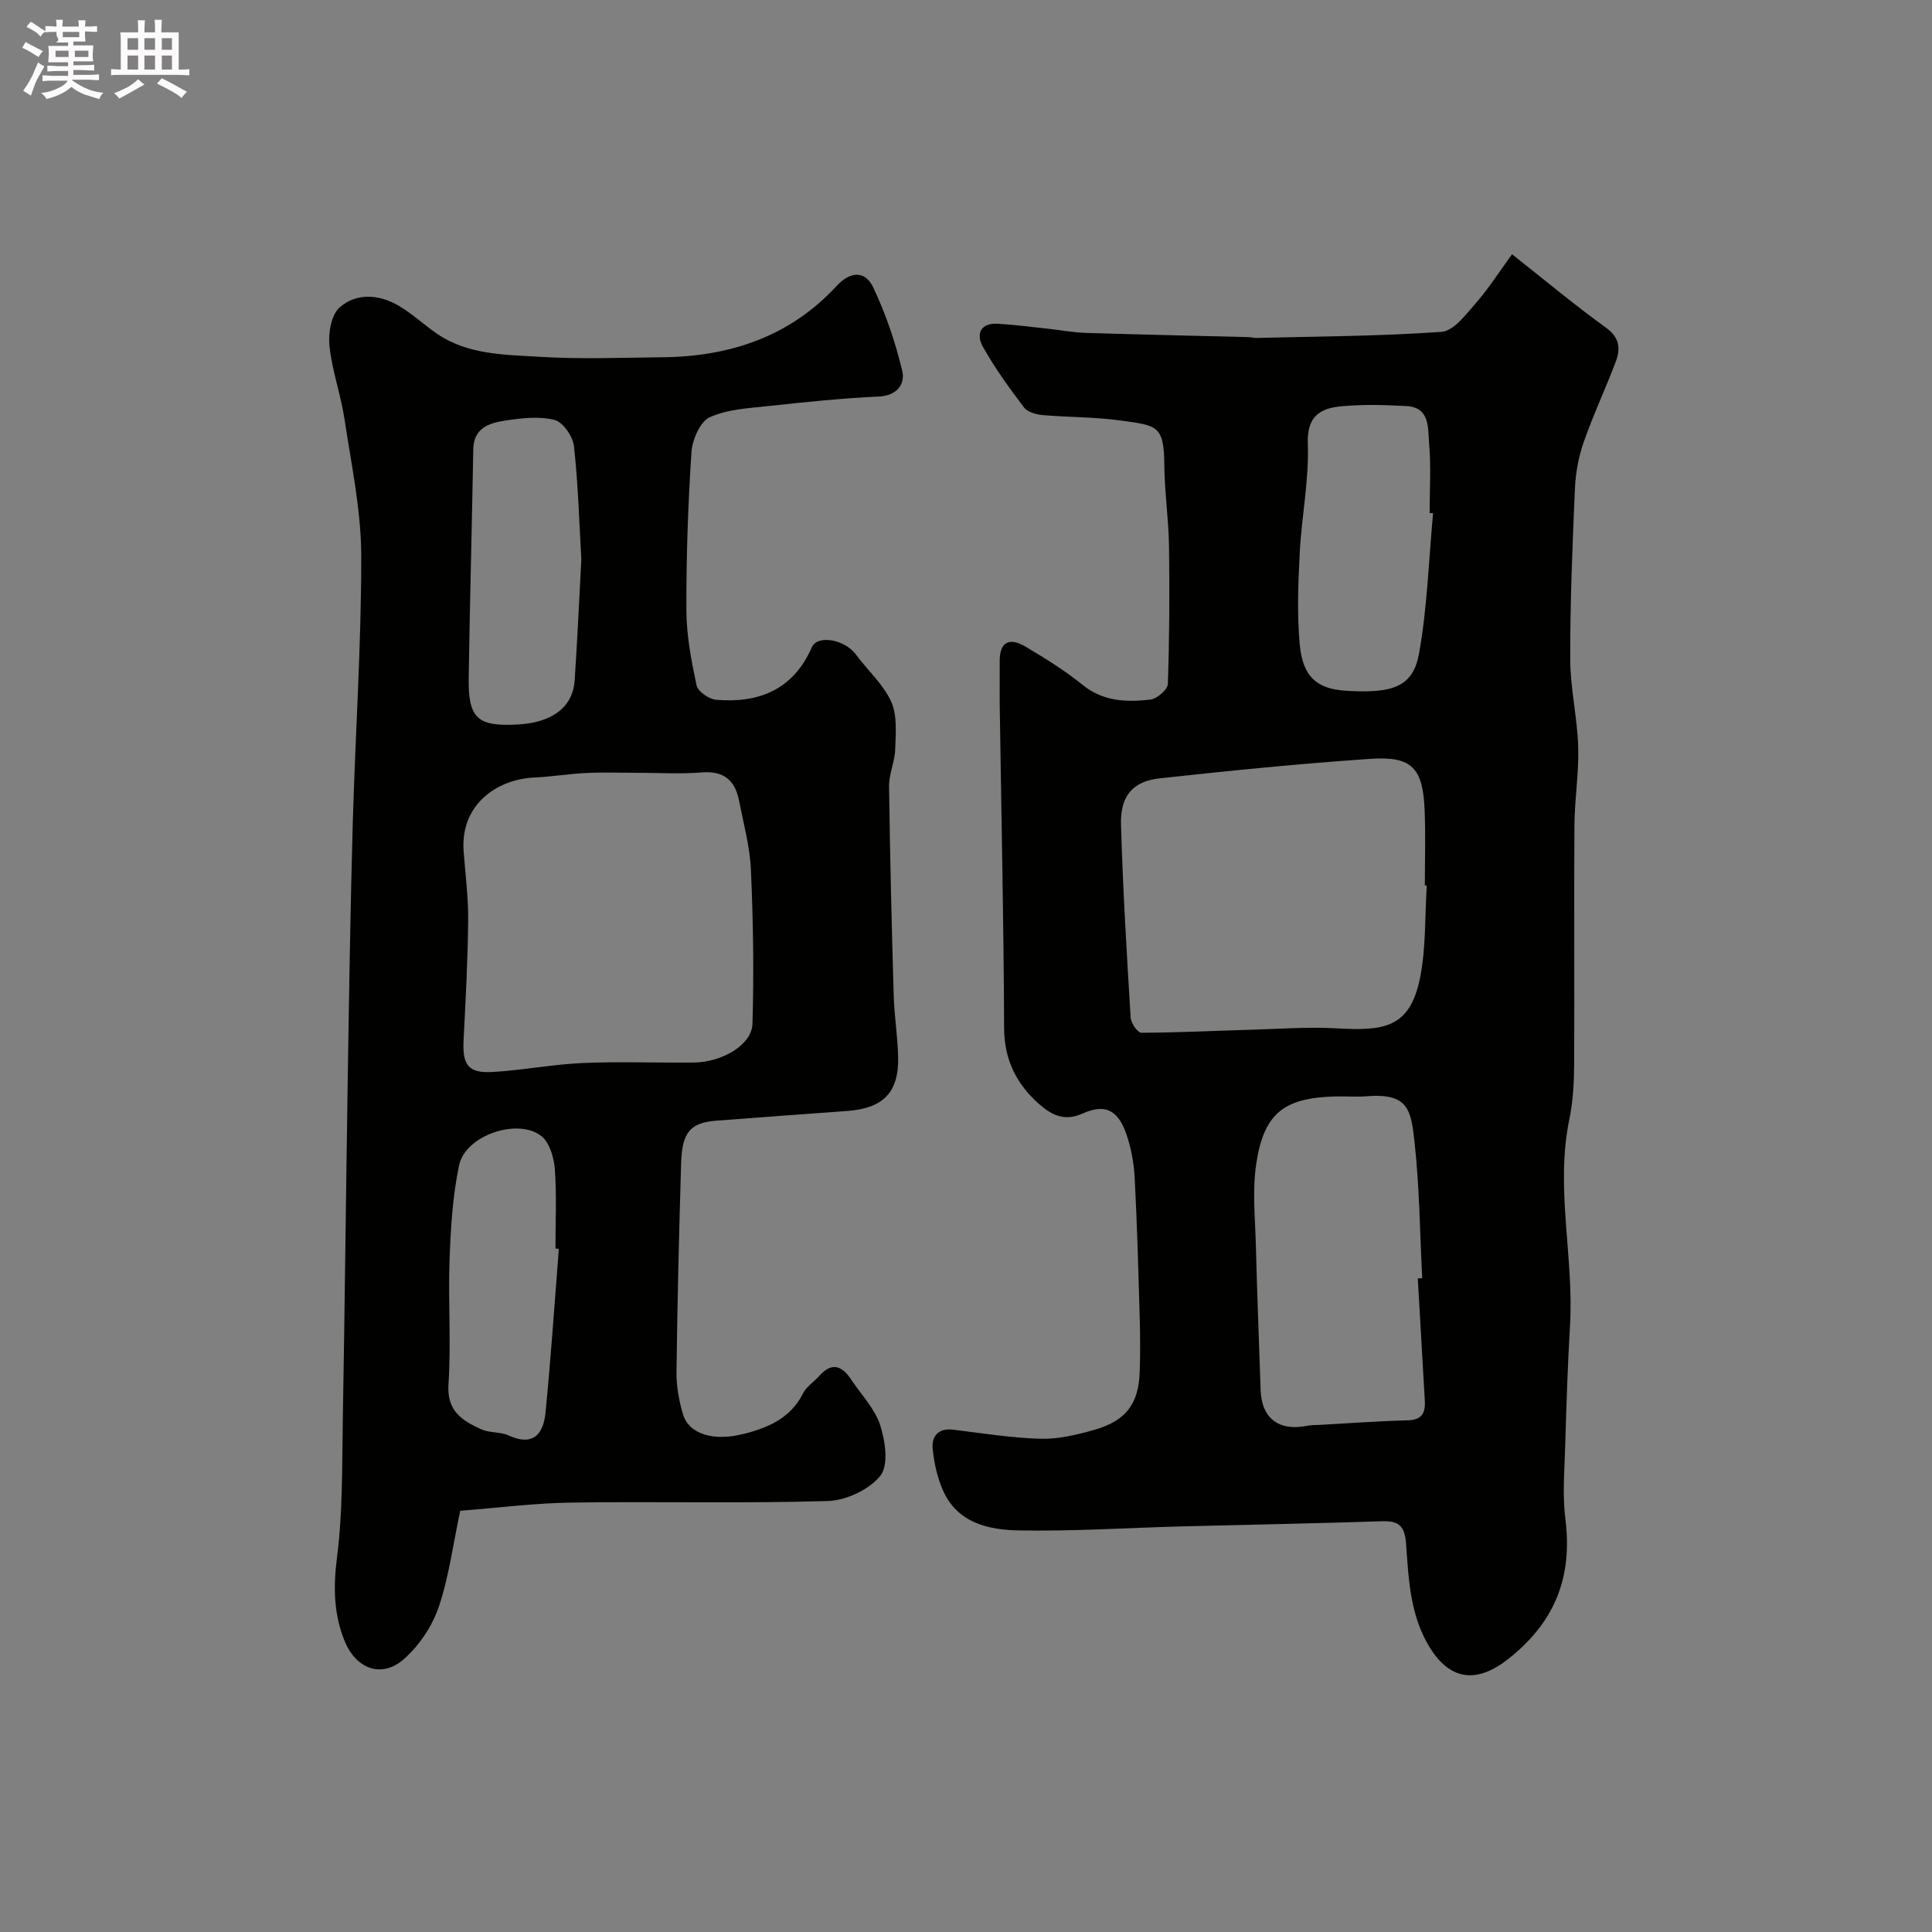 <svg enable-background="new 0 0 400 400" viewBox="0 0 400 400" xmlns="http://www.w3.org/2000/svg"><rect x="0" y="0" width="400" height="400" fill="#808080" stroke="none"/><path d="m6.8 9.5c.6.3 1.3.7 2.1 1.1-.4.4-.7.8-.9 1.2-.7-.4-1.3-.8-1.8-1.1s-1.1-.6-1.6-.8c.2-.4.5-.8.7-1.2.4.2.8.5 1.5.8zm.9 6.9c-.3.6-.5 1.1-.7 1.7s-.4 1.1-.6 1.7c-.6-.4-1.1-.7-1.6-1 .7-1 1.2-1.8 1.5-2.4.3-.5.6-1.1.8-1.7.3-.6.5-1.2.8-1.8.3.3.8.6 1.3.8-.7 1.3-1.2 2.2-1.5 2.7zm.1-11c.4.3 1 .7 1.7 1.1-.5.2-.8.6-1.1 1.1-.5-.6-1-1-1.4-1.2s-.9-.6-1.5-.8c.2-.4.5-.7.9-1.1.5.3.9.6 1.4.9zm10.5 13.1c1 .4 2 .6 3.1.7-.4.4-.7.8-.8 1.3-.9-.2-1.9-.6-3-.9-1-.4-2-.9-2.8-1.6-.5.4-1.1.9-1.9 1.3s-1.9.9-3.3 1.2c-.1-.3-.5-.8-1.1-1.3 1 0 2.1-.3 3.2-.8 1.2-.5 1.9-1 2.3-1.7h-3.2c-.4 0-1 0-2 .1v-1.2c1 0 1.7.1 2 .1h3.3v-1h-2.3c-.2 0-.9 0-2 .1v-1.2c1.2 0 1.9.1 2 .1h2.3v-.8h-4.1c0-.7.1-1.2.1-1.6 0-.5 0-1.1-.1-1.8h4.1v-.7h-2.5c1-.6.1-1.1.1-1.6v-.6h-.5c-.4 0-1 0-1.8.1v-1.3c1.2 0 1.9.1 2.1.1h.2c0-.3 0-.8-.1-1.4h1.4c0 .6-.1 1-.1 1.4h3.4c0-.4 0-.8-.1-1.3h1.5c0 .4-.1.9-.1 1.3.7 0 1.5 0 2.5-.1v1.2c-1 0-1.8-.1-2.5-.1v.6c0 .3 0 .8.1 1.5h-2.5v.8h4.1c0 .7-.1 1.3-.1 1.8s0 1 .1 1.5h-4.1v.8h1.4c.8 0 1.8 0 2.9-.1v1.2c-1 0-1.9-.1-2.8-.1h-1.5v1h3.2c.3 0 1 0 2.1-.1v1.2c-1.1 0-1.8-.1-2.1-.1h-3.4l-.1.1c1.4 1 2.4 1.5 3.4 1.9zm-4.1-6.7v-1.3h-2.7v1.3zm2.2-4.1v-1.1h-3.4v1.1zm1.9 4.1v-1.3h-2.8v1.3z" fill="#fcfafa"/><path d="m37 6.7v2.3 5.4c1 0 1.8 0 2.2-.1v1.3c-.6 0-1.5-.1-2.5-.1h-11.9c-.7 0-1.3 0-1.8.1v-1.3c.5 0 1.1.1 2 .1v-5.2c0-1 0-1.8-.1-2.5h3.7c0-1.3 0-2.1-.1-2.5h1.5c0 .4-.1 1.3-.1 2.5h2.2c0-1.2 0-2.1-.1-2.6h1.5c0 .4-.1 1.3-.1 2.6zm-12.3 13.7c-.3-.4-.7-.8-1.1-1.1 1.1-.4 2.1-.9 2.9-1.3.8-.5 1.5-1 2.1-1.6.4.4.9.8 1.3 1.1-2.5 1.4-4.2 2.4-5.2 2.9zm3.9-10.1v-2.4h-2.2v2.4zm0 4.1v-2.9h-2.2v2.9zm3.5-4.1v-2.4h-2.2v2.4zm0 4.1v-2.9h-2.2v2.9zm.4 2.9 1-1.1c.6.3 1.4.7 2.5 1.3s2 1.1 2.7 1.5c-.4.4-.8.8-1.1 1.3-.8-.8-2.5-1.7-5.1-3zm3.1-7v-2.4h-2.1v2.4zm0 4.1v-2.9h-2.1v2.9z" fill="#fcfafa"/><g fill="#010100"><path d="m313.05 52.64c6.82 5.38 12.95 10.51 19.43 15.19 2.9 2.09 3.06 4.4 2.02 7.13-2.12 5.58-4.67 11-6.63 16.63-1.06 3.04-1.66 6.36-1.8 9.58-.51 11.76-1 23.53-.97 35.3.01 6.03 1.46 12.06 1.65 18.1.17 5.41-.74 10.84-.78 16.26-.11 16.54.03 33.07-.06 49.61-.02 3.77-.23 7.61-.99 11.28-2.97 14.3.98 28.53.13 42.8-.49 8.31-.75 16.64-1 24.96-.14 5-.58 10.07.04 14.98 1.53 12.04-2.14 21.38-11.82 29.01-6.35 5.01-11.97 4.64-16.32-2.49-4.01-6.58-4.31-13.99-4.83-21.26-.27-3.76-1.43-4.89-5.05-4.76-13.76.46-27.54.7-41.3 1.06-11.27.3-22.54 1.04-33.8.84-6.19-.11-12.63-1.48-15.65-8.1-1.24-2.73-1.93-5.83-2.22-8.83-.25-2.57 1.17-4.31 4.26-3.93 6.01.73 12.03 1.71 18.07 1.88 3.66.1 7.44-.8 11.02-1.81 6.62-1.86 9.28-5.36 9.51-11.97.14-3.83.11-7.67 0-11.5-.28-9.6-.53-19.21-1.04-28.8-.16-3.05-.74-6.17-1.74-9.05-1.72-4.94-4.39-6.3-9.05-4.2-3.7 1.67-6.35.31-8.79-1.79-4.79-4.14-7.42-9.21-7.45-15.92-.08-22.1-.58-44.2-.9-66.3-.05-3.19.02-6.38-.01-9.57-.05-4.29 2.16-4.99 5.38-3.07 4.05 2.41 8.11 4.92 11.76 7.88 4.28 3.48 9.12 3.63 14.05 3.06 1.37-.16 3.58-2.05 3.62-3.22.33-9.52.38-19.05.24-28.58-.08-5.6-.93-11.2-.97-16.8-.05-8.27-1.62-8.13-8.92-9.16-5.37-.76-10.85-.67-16.26-1.14-1.35-.12-3.13-.61-3.86-1.57-3.05-4.02-6.03-8.14-8.5-12.53-1.49-2.64-.58-5.03 3.1-4.81 3.6.22 7.18.69 10.77 1.08 2.43.26 4.85.73 7.29.81 11.31.35 22.62.59 33.93.88.49.01.98.19 1.47.17 12.8-.33 25.62-.35 38.38-1.27 2.53-.18 5.07-3.63 7.14-5.99 2.65-3.04 4.85-6.51 7.45-10.07zm-17.65 130.71c-.13-.01-.27-.02-.4-.02 0-5.16.16-10.32-.04-15.47-.34-8.84-2.59-11.34-11.21-10.75-14.56.98-29.1 2.45-43.61 4.03-5.6.61-8.21 3.63-8.05 9.54.38 13.35 1.19 26.68 2 40.01.07 1.13 1.44 3.13 2.2 3.13 7.75-.03 15.5-.42 23.25-.64 5.68-.17 11.39-.6 17.05-.28 9.81.56 15.27.05 17.4-10.36 1.27-6.25.99-12.79 1.41-19.19zm-1.86 81.34c.3-.02.61-.03.91-.05-.48-9.42-.56-18.88-1.59-28.23-.73-6.66-1.29-10.14-9.96-9.44-2.15.17-4.33-.02-6.49.04-10.56.28-14.74 3.46-16.32 13.95-.84 5.56-.21 11.36-.07 17.05.25 9.93.65 19.85.98 29.78.2 5.89 3.78 8.6 9.7 7.39.8-.16 1.65-.13 2.48-.17 6.09-.34 12.18-.79 18.28-.95 2.99-.08 3.69-1.56 3.53-4.12-.5-8.43-.97-16.84-1.45-25.25zm3.16-158.41c-.24-.02-.47-.04-.71-.07 0-4.82.31-9.67-.11-14.46-.27-3.1.23-7.42-4.72-7.68-4.48-.24-9.01-.37-13.46.05-4.35.4-7.13 2.03-6.93 7.74.27 7.49-1.28 15.02-1.67 22.56-.33 6.33-.58 12.73 0 19.02.62 6.73 3.59 9.19 9.53 9.57 9.91.62 13.96-.87 15.19-7.82 1.69-9.51 1.99-19.26 2.88-28.91z"/><path d="m95.28 312.79c-1.5 7.05-2.34 13.74-4.47 19.99-1.36 3.97-4.05 7.95-7.2 10.73-4.57 4.03-9.91 2.05-12.27-3.78-2.26-5.58-2.35-11.18-1.57-17.27 1.2-9.32 1.04-18.83 1.2-28.26.42-23.92.66-47.85 1.04-71.77.27-17.26.54-34.53 1.02-51.78.52-18.53 1.79-37.06 1.76-55.59-.02-9.41-2.04-18.83-3.45-28.2-.77-5.13-2.59-10.11-3.13-15.25-.28-2.62.36-6.41 2.1-7.95 3.48-3.08 8.15-2.74 12.2-.38 2.8 1.64 5.22 3.92 7.9 5.77 6.41 4.42 13.98 4.37 21.23 4.82 8.46.52 16.99.19 25.48.1 13.96-.14 26.39-4.25 36.09-14.76 2.89-3.13 5.94-3.19 7.6.33 2.59 5.48 4.58 11.34 5.99 17.24.63 2.66-1 5.14-4.86 5.32-7.54.35-15.06 1.12-22.57 1.94-4.21.46-8.68.65-12.41 2.34-2 .9-3.63 4.65-3.8 7.23-.72 10.9-1.09 21.85-1.05 32.78.02 5.19 1.02 10.42 2.11 15.52.27 1.26 2.56 2.84 4.03 2.97 8.9.76 15.99-2.11 19.83-10.86 1.17-2.67 6.83-1.63 9.13 1.49 2.43 3.29 5.67 6.16 7.31 9.78 1.28 2.84.92 6.54.82 9.85-.07 2.56-1.3 5.09-1.27 7.63.19 14.43.54 28.86.96 43.29.12 4.27.83 8.53.92 12.8.16 7.32-3.09 10.61-10.52 11.15-9.03.65-18.06 1.32-27.09 2.01-5.38.42-7.13 2.35-7.32 8.76-.43 14.43-.78 28.85-.96 43.28-.04 2.9.51 5.9 1.33 8.7 1.21 4.14 6.25 5.76 12.78 4.07 4.97-1.28 9.55-3.28 12.08-8.33.71-1.42 2.28-2.4 3.38-3.64 2.61-2.94 4.71-2.09 6.61.78 2.07 3.13 4.89 6.01 6 9.44 1.06 3.28 1.77 8.29.03 10.46-2.31 2.88-7.1 5.11-10.89 5.23-17.64.53-35.31.06-52.97.32-7.67.1-15.33 1.1-23.13 1.7zm36.59-152.79c-3.49 0-6.99-.13-10.48.04-3.6.17-7.18.77-10.78.94-7.86.36-15.34 5.71-14.62 15.27.36 4.76.98 9.52.94 14.28-.08 8.28-.53 16.55-.95 24.82-.26 5.15.95 6.88 6.02 6.59 6.2-.36 12.36-1.57 18.56-1.85 7.67-.34 15.37-.02 23.06-.1 5.89-.06 12.04-3.66 12.17-8.02.32-10.61.15-21.25-.32-31.86-.21-4.82-1.53-9.61-2.47-14.39-.81-4.13-3.12-6.15-7.65-5.8-4.47.36-8.98.08-13.48.08zm-11.51-44.22c-.44-7.6-.65-15.55-1.53-23.42-.23-2.02-2.3-5-4.04-5.43-3.25-.79-6.94-.36-10.34.17-3.18.5-6.38 1.51-6.46 5.88-.28 15.76-.71 31.52-.95 47.28-.13 8.49 1.78 10.2 10.15 9.74 7.11-.39 11.39-3.56 11.78-9.09.57-8.25.92-16.51 1.39-25.13zm-4.66 142.78c-.23-.02-.47-.04-.7-.06 0-5.49.27-11-.13-16.46-.18-2.38-1.08-5.49-2.79-6.83-4.9-3.84-15.72-.13-17.02 6.01-1.35 6.36-1.74 12.97-1.98 19.5-.32 8.64.34 17.32-.23 25.94-.36 5.55 2.92 7.5 6.81 9.27 1.72.78 3.94.48 5.66 1.27 5.1 2.34 7.19-.35 7.62-4.71 1.12-11.29 1.87-22.62 2.76-33.93z"/></g></svg>